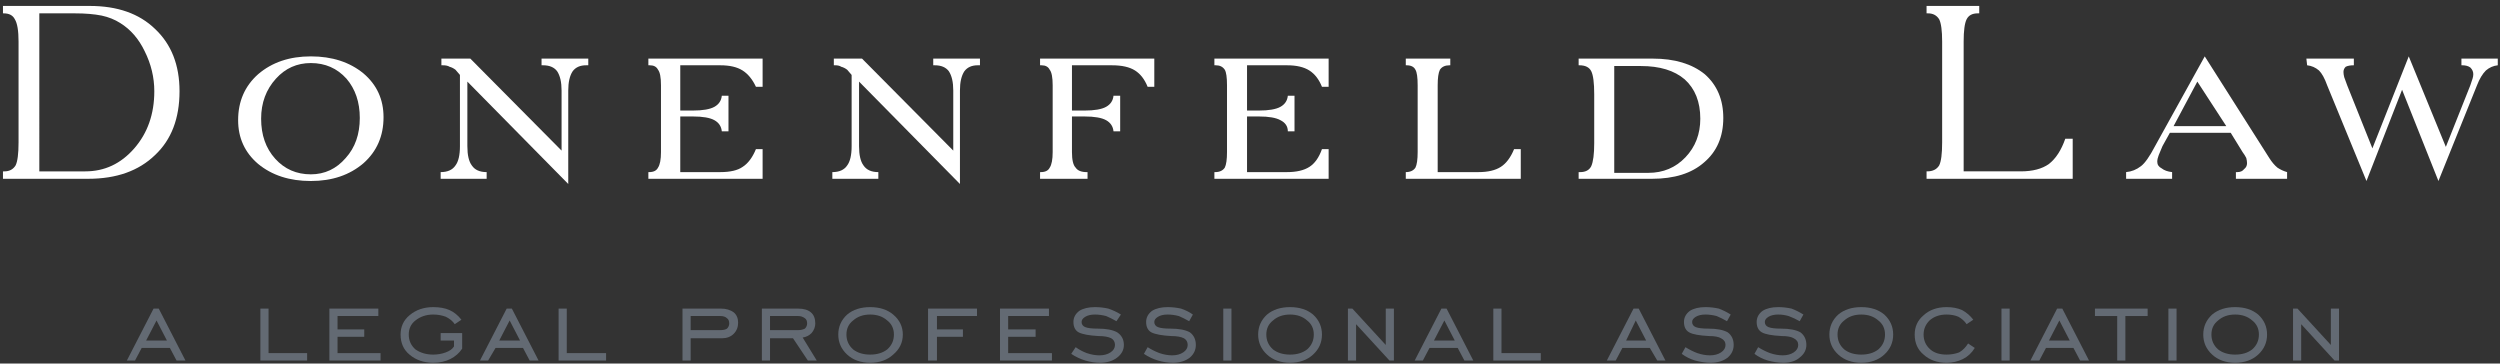 <svg version="1.2" xmlns="http://www.w3.org/2000/svg" viewBox="0 0 337 49" width="337" height="49">
	<rect x="0" y="0" width="337" height="49" fill="#333333" stroke="none"/>
	<title>&lt;Group&gt;</title>
	<style>
		.s0 { fill: #636a73 } 
		.s1 { fill: #ffffff } 
	</style>
	<g id="&lt;Group&gt;">
		<g id="&lt;Group&gt;">
			<path id="&lt;Compound Path&gt;" fill-rule="evenodd" class="s0" d="m17.1 48.6l3.6-7h0.7l3.6 7h-1.2l-0.9-1.7h-3.8l-0.9 1.7zm2.6-2.7h2.8l-1.4-2.7z"/>
			<path id="&lt;Compound Path&gt;" class="s0" d="m35.1 48.6v-7h1.1v6h5.2v1z"/>
			<path id="&lt;Compound Path&gt;" class="s0" d="m44.4 48.6v-7h6.6v1h-5.5v1.8h3.6v1h-3.6v2.2h5.8v1z"/>
			<path id="&lt;Compound Path&gt;" class="s0" d="m59.4 45.9v-1h2.9v2.1q-0.6 0.9-1.6 1.4-1 0.5-2.3 0.5-1.9 0-3.2-1.1-1.2-1-1.2-2.7 0-1.6 1.2-2.6 1.3-1.1 3.2-1.1 1.3 0 2.2 0.4 0.9 0.4 1.6 1.3l-0.9 0.6q-0.4-0.6-1.2-1-0.8-0.3-1.7-0.3-1.4 0-2.4 0.8-0.9 0.7-0.9 1.9 0 1.2 0.9 2 1 0.7 2.4 0.7 0.9 0 1.7-0.3 0.8-0.3 1.1-0.8v-0.8z"/>
			<path id="&lt;Compound Path&gt;" fill-rule="evenodd" class="s0" d="m64.7 48.6l3.6-7h0.7l3.6 7h-1.2l-0.9-1.7h-3.7l-1 1.7zm2.6-2.7h2.8l-1.4-2.7z"/>
			<path id="&lt;Compound Path&gt;" class="s0" d="m75.3 48.6v-7h1.1v6h5.3v1z"/>
			<path id="&lt;Compound Path&gt;" fill-rule="evenodd" class="s0" d="m93.1 45.6v3h-1.1v-7h5.2q1 0 1.7 0.5 0.6 0.5 0.6 1.4 0 0.9-0.6 1.5-0.6 0.6-1.6 0.6zm0-1.1h4q0.6 0 0.9-0.2 0.3-0.3 0.3-0.7 0-0.5-0.3-0.7-0.3-0.3-0.9-0.3h-4z"/>
			<path id="&lt;Compound Path&gt;" fill-rule="evenodd" class="s0" d="m103.8 45.6v3h-1.1v-7h4.9q1.1 0 1.7 0.5 0.6 0.5 0.6 1.5 0 0.7-0.5 1.3-0.5 0.5-1.2 0.6l1.9 3.1h-1.2l-2-3zm0-1.1h3.8q0.5 0 0.9-0.2 0.3-0.3 0.3-0.7 0-0.5-0.3-0.7-0.4-0.3-0.9-0.3h-3.8z"/>
			<path id="&lt;Compound Path&gt;" fill-rule="evenodd" class="s0" d="m117.3 48.9q-1.9 0-3.1-1.1-1.2-1.1-1.2-2.7 0-1.6 1.2-2.7 1.2-1 3.1-1 1.9 0 3.1 1 1.3 1.1 1.3 2.7 0 1.6-1.3 2.7-1.2 1.1-3.1 1.1zm0-1.1q1.4 0 2.3-0.7 0.9-0.8 0.9-2 0-1.2-0.9-1.9-0.9-0.8-2.3-0.8-1.4 0-2.3 0.8-0.9 0.7-0.9 1.9 0 1.2 0.9 2 0.9 0.7 2.3 0.7z"/>
			<path id="&lt;Compound Path&gt;" class="s0" d="m126.3 45.4v3.2h-1.2v-7h6.6v1h-5.4v1.8h3.5v1z"/>
			<path id="&lt;Compound Path&gt;" class="s0" d="m134.8 48.6v-7h6.6v1h-5.5v1.8h3.7v1h-3.7v2.2h5.9v1z"/>
			<path id="&lt;Compound Path&gt;" class="s0" d="m144.4 47.7l0.6-0.9q0.7 0.5 1.5 0.8 0.9 0.3 1.7 0.3 0.9 0 1.5-0.4 0.6-0.4 0.6-1 0-0.6-0.5-0.9-0.6-0.3-1.7-0.3-1.9-0.1-2.7-0.5-0.7-0.4-0.7-1.4 0-0.9 0.8-1.5 0.8-0.5 2.1-0.5 0.9 0 1.8 0.2 0.9 0.3 1.7 0.8l-0.6 0.9q-0.7-0.4-1.4-0.7-0.8-0.2-1.5-0.2-0.8 0-1.3 0.3-0.5 0.3-0.5 0.7 0 0.5 0.5 0.7 0.5 0.2 1.7 0.2 1.7 0 2.6 0.5 0.9 0.6 0.9 1.7 0 1-0.9 1.7-0.9 0.7-2.3 0.7-1 0-2-0.3-1-0.3-1.9-0.9z"/>
			<path id="&lt;Compound Path&gt;" class="s0" d="m154.2 47.7l0.5-0.9q0.8 0.5 1.6 0.8 0.9 0.3 1.7 0.3 0.9 0 1.5-0.4 0.6-0.4 0.6-1 0-0.6-0.5-0.9-0.6-0.3-1.7-0.3-1.9-0.1-2.7-0.5-0.7-0.4-0.7-1.4 0-0.9 0.8-1.5 0.8-0.5 2.1-0.5 0.9 0 1.8 0.2 0.9 0.3 1.6 0.8l-0.5 0.9q-0.7-0.4-1.4-0.7-0.8-0.2-1.5-0.2-0.8 0-1.3 0.3-0.5 0.3-0.5 0.7 0 0.5 0.5 0.7 0.5 0.2 1.7 0.2 1.7 0 2.6 0.5 0.8 0.6 0.8 1.7 0 1-0.8 1.7-0.9 0.7-2.3 0.7-1 0-2-0.3-1-0.3-1.9-0.9z"/>
			<path id="&lt;Compound Path&gt;" class="s0" d="m164.9 48.6v-7h1.1v7z"/>
			<path id="&lt;Compound Path&gt;" fill-rule="evenodd" class="s0" d="m173.9 48.9q-1.9 0-3.1-1.1-1.2-1.1-1.2-2.7 0-1.6 1.2-2.7 1.2-1 3.1-1 1.9 0 3.1 1 1.2 1.1 1.2 2.7 0 1.6-1.2 2.7-1.2 1.1-3.1 1.1zm0-1.1q1.4 0 2.3-0.7 0.9-0.8 0.9-2 0-1.2-0.9-1.9-0.9-0.8-2.3-0.8-1.4 0-2.3 0.8-0.9 0.7-0.9 1.9 0 1.2 0.9 2 0.9 0.7 2.3 0.7z"/>
			<path id="&lt;Compound Path&gt;" class="s0" d="m181.7 48.6v-7h0.6l4.5 4.9v-4.9h1.1v7h-0.6l-4.5-4.9v4.9z"/>
			<path id="&lt;Compound Path&gt;" fill-rule="evenodd" class="s0" d="m190.7 48.6l3.6-7h0.7l3.6 7h-1.2l-0.9-1.7h-3.8l-0.9 1.7zm2.6-2.7h2.8l-1.4-2.7z"/>
			<path id="&lt;Compound Path&gt;" class="s0" d="m201.3 48.6v-7h1.1v6h5.3v1z"/>
			<path id="&lt;Compound Path&gt;" fill-rule="evenodd" class="s0" d="m216.6 48.6l3.6-7h0.7l3.6 7h-1.1l-1-1.7h-3.7l-0.9 1.7zm2.6-2.7h2.7l-1.4-2.7z"/>
			<path id="&lt;Compound Path&gt;" class="s0" d="m226.7 47.7l0.5-0.9q0.8 0.5 1.6 0.8 0.9 0.3 1.7 0.3 0.9 0 1.5-0.4 0.6-0.4 0.6-1 0-0.6-0.6-0.9-0.5-0.3-1.6-0.3-2-0.1-2.7-0.5-0.7-0.4-0.7-1.4 0-0.9 0.8-1.5 0.8-0.5 2.1-0.5 0.9 0 1.8 0.2 0.8 0.3 1.6 0.8l-0.5 0.9q-0.7-0.4-1.4-0.7-0.8-0.2-1.5-0.2-0.8 0-1.3 0.3-0.5 0.3-0.5 0.7 0 0.5 0.5 0.7 0.5 0.2 1.7 0.2 1.7 0 2.6 0.5 0.8 0.6 0.8 1.7 0 1-0.8 1.7-0.9 0.7-2.3 0.7-1 0-2.1-0.3-1-0.3-1.8-0.9z"/>
			<path id="&lt;Compound Path&gt;" class="s0" d="m236.5 47.7l0.5-0.9q0.8 0.5 1.6 0.8 0.9 0.3 1.7 0.3 0.9 0 1.5-0.4 0.6-0.4 0.6-1 0-0.6-0.6-0.9-0.5-0.3-1.6-0.3-2-0.1-2.7-0.5-0.7-0.4-0.7-1.4 0-0.9 0.8-1.5 0.8-0.5 2.1-0.5 0.9 0 1.8 0.2 0.8 0.3 1.6 0.8l-0.5 0.9q-0.7-0.4-1.5-0.7-0.7-0.2-1.4-0.2-0.8 0-1.3 0.3-0.5 0.3-0.5 0.7 0 0.5 0.5 0.7 0.5 0.2 1.7 0.2 1.7 0 2.6 0.5 0.8 0.6 0.8 1.7 0 1-0.9 1.7-0.8 0.7-2.2 0.7-1 0-2.1-0.3-1-0.3-1.8-0.9z"/>
			<path id="&lt;Compound Path&gt;" fill-rule="evenodd" class="s0" d="m250.9 48.9q-1.9 0-3.1-1.1-1.2-1.1-1.2-2.7 0-1.6 1.2-2.7 1.2-1 3.1-1 1.9 0 3.1 1 1.2 1.1 1.2 2.7 0 1.6-1.2 2.7-1.2 1.1-3.1 1.1zm0-1.1q1.4 0 2.3-0.7 0.9-0.8 0.9-2 0-1.2-0.9-1.9-0.9-0.8-2.3-0.8-1.4 0-2.3 0.8-0.9 0.7-0.9 1.9 0 1.2 0.9 2 0.9 0.7 2.3 0.7z"/>
			<path id="&lt;Compound Path&gt;" class="s0" d="m266.2 46.9q-0.6 1-1.6 1.5-1 0.5-2.2 0.5-1.9 0-3.1-1.1-1.2-1-1.2-2.7 0-1.6 1.2-2.6 1.2-1.1 3.1-1.1 1.2 0 2.1 0.4 0.9 0.5 1.5 1.3l-0.9 0.6q-0.4-0.6-1.1-1-0.7-0.3-1.6-0.3-1.4 0-2.3 0.8-0.8 0.8-0.8 1.9 0 1.2 0.9 2 0.8 0.7 2.2 0.7 0.9 0 1.7-0.3 0.7-0.4 1.2-1.2z"/>
			<path id="&lt;Compound Path&gt;" class="s0" d="m269.8 48.6v-7h1.1v7z"/>
			<path id="&lt;Compound Path&gt;" fill-rule="evenodd" class="s0" d="m273.7 48.6l3.6-7h0.7l3.6 7h-1.2l-0.9-1.7h-3.7l-0.9 1.7zm2.5-2.7h2.8l-1.4-2.7z"/>
			<path id="&lt;Compound Path&gt;" class="s0" d="m285.4 48.6v-6h-3v-1h7.1v1h-3v6z"/>
			<path id="&lt;Compound Path&gt;" class="s0" d="m292.3 48.6v-7h1.1v7z"/>
			<path id="&lt;Compound Path&gt;" fill-rule="evenodd" class="s0" d="m301.3 48.9q-1.9 0-3.1-1.1-1.2-1.1-1.2-2.7 0-1.6 1.2-2.7 1.2-1 3.1-1 1.9 0 3.1 1 1.2 1.1 1.2 2.7 0 1.6-1.2 2.7-1.2 1.1-3.1 1.1zm0-1.1q1.4 0 2.3-0.7 0.9-0.8 0.9-2 0-1.2-0.9-1.9-0.9-0.8-2.3-0.8-1.4 0-2.3 0.8-0.9 0.7-0.9 1.9 0 1.2 0.9 2 0.9 0.7 2.3 0.7z"/>
			<path id="&lt;Compound Path&gt;" class="s0" d="m309.1 48.6v-7h0.6l4.5 4.9v-4.9h1.1v7h-0.6l-4.5-4.9v4.9z"/>
		</g>
		<g id="&lt;Group&gt;">
			<path id="&lt;Compound Path&gt;" fill-rule="evenodd" class="s1" d="m0.4 24.1v-1h0.2q1 0 1.5-0.8 0.4-0.8 0.4-3.1v-13.6q0-2.2-0.5-3-0.4-0.8-1.5-0.8h-0.1v-1h11.7q5.6 0 8.8 3.1 3.3 3.1 3.3 8.4 0 5.5-3.3 8.6-3.3 3.2-9 3.2zm4.9-1h6.2q3.9 0 6.6-3.1 2.7-3.1 2.7-7.7 0-2.8-1.3-5.4-1.2-2.5-3.3-3.8-1.1-0.7-2.5-1-1.5-0.3-3.6-0.3h-4.8z"/>
			<path id="&lt;Compound Path&gt;" fill-rule="evenodd" class="s1" d="m41.9 7.6q4.3 0 7.1 2.3 2.7 2.3 2.7 5.9 0 3.8-2.7 6.2-2.8 2.4-7.1 2.4-4.3 0-7.1-2.3-2.7-2.3-2.7-5.9 0-3.8 2.7-6.2 2.8-2.4 7.1-2.4zm6.6 8.3q0-3.2-1.8-5.3-1.9-2.1-4.8-2.1-2.8 0-4.7 2.1-2 2.2-2 5.4 0 3.3 1.9 5.4 1.9 2.1 4.8 2.1 2.8 0 4.7-2.2 1.9-2.1 1.9-5.4z"/>
			<path id="&lt;Compound Path&gt;" class="s1" d="m59.4 24.1v-0.9q1.4 0 2-0.9 0.6-0.8 0.6-2.6v-9.6l-0.6-0.7q-0.4-0.3-0.8-0.4-0.3-0.2-0.9-0.2h-0.2v-0.9h3.9l12.3 12.4v-8.1q0-1.7-0.6-2.6-0.6-0.8-1.9-0.8h-0.2v-0.9h6.3v0.9h-0.3q-1.2 0-1.8 0.8-0.6 0.9-0.6 2.6v12.6l-13.6-13.8v8.7q0 1.8 0.6 2.6 0.6 0.9 2 0.9v0.9z"/>
			<path id="&lt;Compound Path&gt;" class="s1" d="m97.1 23.2q2 0 3-0.7 1.1-0.7 1.8-2.4h0.9v4h-15.4v-0.9h0.1q0.9 0 1.2-0.6 0.4-0.6 0.4-2.1v-9q0-1.6-0.4-2.1-0.3-0.6-1.1-0.6h-0.2v-0.9h15.4v3.8h-0.9q-0.7-1.5-1.8-2.2-1.1-0.7-3-0.7h-5.4v6.1h1.7q2 0 2.9-0.5 0.9-0.5 1-1.5h0.9v4.8h-0.9q-0.1-1-1-1.5-0.9-0.5-2.9-0.5h-1.7v7.5z"/>
			<path id="&lt;Compound Path&gt;" class="s1" d="m112.2 24.1v-0.9q1.4 0 2-0.9 0.6-0.8 0.6-2.6v-9.6l-0.6-0.7q-0.4-0.3-0.8-0.4-0.3-0.2-0.8-0.2h-0.2v-0.9h3.8l12.3 12.4v-8.1q0-1.7-0.6-2.6-0.6-0.8-1.9-0.8h-0.2v-0.9h6.3v0.9h-0.3q-1.2 0-1.8 0.8-0.6 0.9-0.6 2.6v12.6l-13.6-13.8v8.7q0 1.8 0.6 2.6 0.6 0.9 2 0.9v0.9z"/>
			<path id="&lt;Compound Path&gt;" class="s1" d="m140.2 24.1v-0.9h0.1q0.9 0 1.2-0.6 0.4-0.6 0.4-2.1v-9q0-1.6-0.4-2.1-0.3-0.6-1.1-0.6h-0.2v-0.9h15.4v3.8h-0.9q-0.6-1.5-1.7-2.2-1.1-0.7-3.1-0.7h-5.4v6.1h1.7q2 0 2.9-0.5 0.9-0.5 1-1.5h0.9v4.8h-0.9q-0.1-1-1-1.5-0.9-0.5-2.9-0.5h-1.7v4.8q0 1.6 0.5 2.1 0.4 0.6 1.5 0.6h0.1v0.9z"/>
			<path id="&lt;Compound Path&gt;" class="s1" d="m173.5 23.2q1.9 0 3-0.7 1.1-0.7 1.7-2.4h0.9v4h-15.4v-0.9h0.1q0.9 0 1.3-0.6 0.3-0.6 0.3-2.1v-9q0-1.6-0.3-2.1-0.4-0.6-1.2-0.6h-0.2v-0.9h15.4v3.8h-0.9q-0.6-1.5-1.7-2.2-1.1-0.7-3-0.7h-5.4v6.1h1.6q2 0 2.9-0.5 0.9-0.5 1-1.5h0.9v4.8h-0.9q0-1-1-1.5-0.9-0.5-2.9-0.5h-1.6v7.5z"/>
			<path id="&lt;Compound Path&gt;" class="s1" d="m199.3 23.2q1.9 0 3-0.7 1.1-0.7 1.8-2.4h0.9v4h-15.5v-0.9q0.9 0 1.3-0.6 0.3-0.6 0.3-2.1v-9q0-1.6-0.3-2.1-0.3-0.6-1.2-0.6h-0.1v-0.9h6v0.9h-0.1q-0.9 0-1.3 0.6-0.3 0.6-0.3 2.1v11.7z"/>
			<path id="&lt;Compound Path&gt;" fill-rule="evenodd" class="s1" d="m214.9 12.7q0-2.3-0.4-3.1-0.4-0.8-1.6-0.8h-0.1v-0.9h10q4.4 0 7 2.1 2.5 2.2 2.5 5.9 0 3.8-2.6 6-2.5 2.2-7 2.2h-9.9v-0.9h0.2q1.1 0 1.5-0.8 0.4-0.9 0.4-3.1zm2.7 10.6h4.6q3 0 5-2.1 2-2.1 2-5.2 0-3.4-2.1-5.3-2.1-1.8-5.9-1.8h-3.6z"/>
			<path id="&lt;Compound Path&gt;" class="s1" d="m272.4 23.1q2.4 0 3.8-1 1.4-1.1 2.2-3.4h1v5.4h-19.7v-1h0.1q1.1 0 1.6-0.8 0.4-0.8 0.4-3.1v-13.6q0-2.2-0.4-3-0.5-0.8-1.5-0.8h-0.2v-1h7.1v1h-0.2q-1.1 0-1.5 0.8-0.4 0.8-0.4 3v17.5z"/>
			<path id="&lt;Compound Path&gt;" fill-rule="evenodd" class="s1" d="m291.5 19.7q-0.3 0.7-0.5 1.2-0.2 0.5-0.2 0.9 0 0.6 0.6 0.9 0.5 0.4 1.4 0.5v0.9h-6.2v-0.9q1.1-0.1 2-0.8 0.8-0.6 1.9-2.7l6.7-12.1 8.7 13.7q0.5 0.8 1.1 1.3 0.6 0.4 1.3 0.6v0.9h-6.9v-0.9h0.2q0.6 0 0.9-0.4 0.4-0.3 0.4-0.8 0-0.3-0.1-0.7-0.2-0.4-0.5-0.8l-1.6-2.6h-8.2zm1.5-2.7h7.1l-3.9-6z"/>
			<path id="&lt;Compound Path&gt;" class="s1" d="m319 24.4l-5.3-12.9q-0.5-1.4-1.1-2-0.7-0.6-1.6-0.7l-0.1-0.9h6.4v0.9q-0.7 0-1.1 0.2-0.3 0.3-0.3 0.7 0 0.3 0.1 0.7 0.1 0.3 0.4 1.1l3.4 8.5 4.9-12.4 5 12.2 3.3-8.3q0.2-0.6 0.3-0.9 0.1-0.3 0.1-0.6 0-0.5-0.4-0.9-0.4-0.3-1.1-0.3h-0.1v-0.9h4.9v0.9q-0.9 0.1-1.6 0.7-0.7 0.7-1.2 2l-5.2 12.9-4.9-12.3z"/>
		</g>
	</g>
</svg>